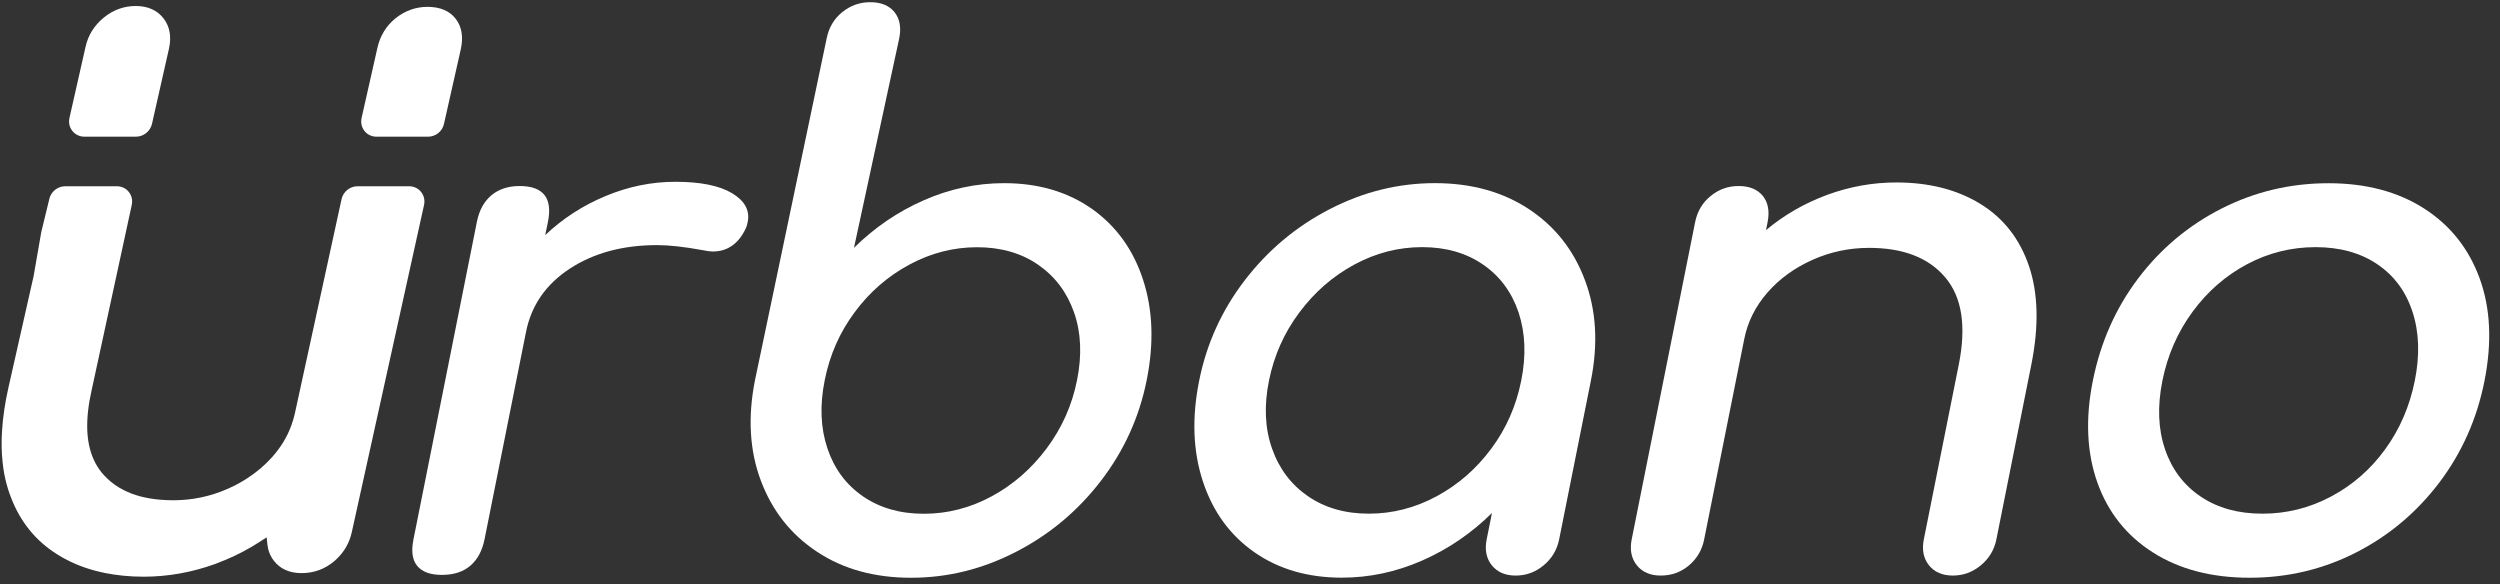 <svg width="231" height="54" viewBox="0 0 231 54" fill="none" xmlns="http://www.w3.org/2000/svg">
<rect x="0" y="0" width="231" height="54" fill="#333333" stroke="none"/>
<path d="M67.638 17.849C66.462 17.148 64.716 16.797 62.399 16.797C60.206 16.797 58.06 17.237 55.963 18.11C53.859 18.983 51.996 20.193 50.38 21.72L50.635 20.475C51.068 18.289 50.195 17.189 48.008 17.189C46.956 17.189 46.09 17.477 45.41 18.041C44.729 18.612 44.282 19.423 44.069 20.475L38.204 49.84C37.984 50.934 38.101 51.752 38.562 52.302C39.022 52.852 39.778 53.12 40.83 53.12C41.924 53.12 42.804 52.838 43.464 52.267C44.124 51.697 44.557 50.892 44.77 49.84L48.607 30.658C49.095 28.21 50.449 26.258 52.663 24.814C54.877 23.37 57.565 22.648 60.714 22.648C61.807 22.648 63.203 22.799 64.895 23.109C65.314 23.198 65.63 23.239 65.85 23.239C67.205 23.239 68.222 22.538 68.896 21.135C68.965 21.005 69.034 20.785 69.096 20.475C69.288 19.423 68.807 18.55 67.638 17.849Z" fill="white"/>
<path d="M100.881 19.289C98.632 17.715 95.93 16.924 92.781 16.924C90.238 16.924 87.769 17.447 85.37 18.499C82.97 19.551 80.818 21.015 78.907 22.899L83.087 3.551C83.287 2.548 83.142 1.736 82.654 1.124C82.159 0.513 81.416 0.203 80.406 0.203C79.443 0.203 78.584 0.506 77.82 1.124C77.064 1.736 76.583 2.548 76.383 3.551L69.762 35.124C69.082 38.541 69.26 41.642 70.306 44.419C71.351 47.197 73.076 49.39 75.497 50.985C77.91 52.587 80.811 53.385 84.18 53.385C87.556 53.385 90.788 52.587 93.888 50.985C96.989 49.39 99.602 47.197 101.733 44.419C103.865 41.642 105.274 38.541 105.955 35.124C106.642 31.707 106.526 28.613 105.611 25.828C104.704 23.05 103.122 20.871 100.881 19.289ZM99.519 35.124C99.059 37.448 98.117 39.545 96.714 41.428C95.305 43.312 93.613 44.791 91.626 45.863C89.639 46.936 87.549 47.472 85.363 47.472C83.17 47.472 81.299 46.936 79.739 45.863C78.178 44.791 77.085 43.312 76.452 41.428C75.82 39.545 75.737 37.441 76.205 35.124C76.665 32.807 77.587 30.71 78.969 28.853C80.344 26.99 82.028 25.526 84.022 24.453C86.009 23.38 88.099 22.844 90.286 22.844C92.472 22.844 94.349 23.38 95.91 24.453C97.471 25.526 98.578 26.99 99.238 28.853C99.891 30.71 99.987 32.8 99.519 35.124Z" fill="white"/>
<path d="M141.267 19.321C138.847 17.726 135.953 16.922 132.584 16.922C129.215 16.922 125.976 17.719 122.875 19.321C119.775 20.916 117.162 23.11 115.024 25.887C112.892 28.665 111.483 31.766 110.802 35.183C110.115 38.6 110.231 41.701 111.146 44.479C112.06 47.257 113.635 49.436 115.883 51.011C118.131 52.585 120.827 53.376 123.982 53.376C126.519 53.376 128.995 52.853 131.394 51.801C133.794 50.749 135.946 49.285 137.857 47.401L137.369 49.835C137.176 50.797 137.335 51.602 137.843 52.234C138.352 52.867 139.088 53.183 140.05 53.183C141.013 53.183 141.879 52.867 142.636 52.234C143.399 51.602 143.873 50.797 144.066 49.835L146.995 35.19C147.682 31.773 147.497 28.679 146.451 25.894C145.413 23.11 143.688 20.923 141.267 19.321ZM140.559 35.183C140.092 37.507 139.177 39.597 137.795 41.454C136.413 43.317 134.736 44.781 132.749 45.854C130.762 46.926 128.672 47.463 126.485 47.463C124.292 47.463 122.422 46.926 120.861 45.854C119.3 44.781 118.193 43.317 117.54 41.454C116.88 39.59 116.784 37.5 117.251 35.183C117.719 32.859 118.647 30.762 120.057 28.878C121.459 26.994 123.157 25.516 125.144 24.444C127.131 23.371 129.222 22.835 131.408 22.835C133.594 22.835 135.471 23.371 137.032 24.444C138.593 25.516 139.686 26.994 140.319 28.878C140.944 30.762 141.027 32.866 140.559 35.183Z" fill="white"/>
<path d="M184.466 49.834L187.698 33.677C188.406 30.129 188.33 27.097 187.477 24.581C186.618 22.064 185.119 20.146 182.974 18.833C180.829 17.519 178.244 16.859 175.225 16.859C173.032 16.859 170.901 17.244 168.824 18.008C166.741 18.778 164.864 19.857 163.18 21.26L163.324 20.538C163.523 19.534 163.379 18.723 162.891 18.111C162.396 17.499 161.653 17.189 160.642 17.189C159.68 17.189 158.82 17.492 158.064 18.111C157.308 18.723 156.827 19.534 156.627 20.538L150.769 49.834C150.577 50.797 150.735 51.594 151.244 52.234C151.752 52.866 152.488 53.182 153.451 53.182C154.455 53.182 155.328 52.866 156.07 52.234C156.813 51.601 157.28 50.797 157.466 49.834L161.172 31.312C161.488 29.737 162.196 28.314 163.303 27.042C164.41 25.77 165.792 24.766 167.456 24.017C169.113 23.274 170.866 22.903 172.702 22.903C175.858 22.903 178.202 23.811 179.743 25.633C181.283 27.448 181.702 30.129 180.994 33.677L177.762 49.834C177.57 50.797 177.728 51.594 178.237 52.234C178.746 52.866 179.481 53.182 180.444 53.182C181.406 53.182 182.266 52.866 183.029 52.234C183.799 51.594 184.274 50.797 184.466 49.834Z" fill="white"/>
<path d="M229.122 25.73C228.118 22.973 226.406 20.814 223.979 19.261C221.552 17.707 218.61 16.93 215.151 16.93C211.645 16.93 208.365 17.707 205.292 19.261C202.225 20.814 199.647 22.973 197.564 25.73C195.481 28.487 194.085 31.643 193.377 35.191C192.675 38.697 192.82 41.826 193.796 44.583C194.779 47.34 196.491 49.499 198.939 51.053C201.387 52.606 204.364 53.383 207.87 53.383C211.377 53.383 214.649 52.606 217.695 51.053C220.741 49.499 223.306 47.34 225.396 44.583C227.479 41.826 228.875 38.697 229.569 35.191C230.27 31.636 230.126 28.487 229.122 25.73ZM223.127 35.184C222.652 37.549 221.738 39.66 220.384 41.523C219.029 43.386 217.358 44.837 215.371 45.889C213.391 46.941 211.28 47.464 209.046 47.464C206.811 47.464 204.914 46.941 203.353 45.889C201.785 44.837 200.685 43.38 200.053 41.523C199.413 39.66 199.331 37.549 199.805 35.184C200.28 32.819 201.208 30.694 202.59 28.811C203.972 26.927 205.656 25.462 207.636 24.41C209.617 23.358 211.727 22.836 213.962 22.836C216.196 22.836 218.094 23.358 219.655 24.41C221.215 25.462 222.302 26.927 222.914 28.811C223.533 30.701 223.601 32.819 223.127 35.184Z" fill="white"/>
<path d="M7.787 12.628C7.354 12.628 6.955 12.435 6.687 12.099C6.419 11.762 6.322 11.329 6.419 10.895L7.904 4.329C8.144 3.25 8.715 2.342 9.588 1.627C10.461 0.912 11.458 0.555 12.538 0.555C13.659 0.555 14.518 0.94 15.109 1.696C15.694 2.452 15.859 3.394 15.611 4.508L14.044 11.445C13.886 12.126 13.267 12.628 12.572 12.628H7.787Z" fill="white"/>
<path d="M34.78 12.63C34.347 12.63 33.941 12.438 33.68 12.101C33.412 11.764 33.316 11.331 33.412 10.898L34.876 4.407C35.131 3.287 35.701 2.365 36.568 1.671C37.441 0.983 38.431 0.633 39.504 0.633C40.665 0.633 41.539 1.004 42.109 1.74C42.673 2.469 42.831 3.431 42.57 4.586L41.023 11.448C40.879 12.129 40.26 12.63 39.559 12.63H34.78Z" fill="white"/>
<path d="M13.274 53.287C12.022 53.287 10.826 53.17 9.726 52.95C8.426 52.688 7.237 52.283 6.185 51.733C5.889 51.581 5.6 51.423 5.312 51.238C3.318 50 1.867 48.219 1.008 45.944C0.911 45.703 0.829 45.469 0.753 45.228C0.698 45.057 0.65 44.885 0.609 44.727C0.437 44.115 0.32 43.448 0.244 42.74C0.134 41.784 0.121 40.766 0.196 39.714C0.272 38.518 0.464 37.225 0.767 35.871L3.105 25.517L3.813 21.446L4.555 18.393C4.707 17.706 5.325 17.211 6.027 17.211H10.805C11.238 17.211 11.644 17.404 11.905 17.74C12.173 18.077 12.27 18.517 12.173 18.944L8.468 36.05C8.165 37.384 8.028 38.607 8.062 39.687C8.096 40.711 8.289 41.639 8.646 42.437C8.839 42.877 9.093 43.29 9.403 43.675C9.547 43.853 9.712 44.025 9.905 44.211C10.351 44.644 10.874 45.008 11.445 45.29C12.366 45.765 13.487 46.06 14.765 46.17C15.192 46.205 15.584 46.225 16.003 46.225C17.763 46.225 19.468 45.868 21.07 45.153C21.724 44.864 22.322 44.541 22.892 44.163C23.724 43.62 24.474 42.98 25.12 42.265C25.938 41.351 26.55 40.354 26.928 39.281C27.052 38.944 27.155 38.6 27.238 38.236L31.562 18.393C31.713 17.713 32.332 17.211 33.034 17.211H37.812C38.245 17.211 38.644 17.404 38.912 17.74C39.18 18.077 39.277 18.517 39.18 18.944L32.504 49.182C32.291 50.138 31.823 50.963 31.129 51.63C31.053 51.705 30.957 51.795 30.882 51.856C30.015 52.585 29.005 52.956 27.87 52.956C26.756 52.956 25.89 52.572 25.306 51.815C25.251 51.74 25.196 51.664 25.134 51.568C24.907 51.203 24.762 50.791 24.714 50.344L24.639 49.649L24.054 50.028C23.023 50.701 21.93 51.279 20.802 51.746C20.527 51.863 20.232 51.98 19.901 52.104C17.736 52.888 15.508 53.287 13.274 53.287Z" fill="white"/>
</svg>
